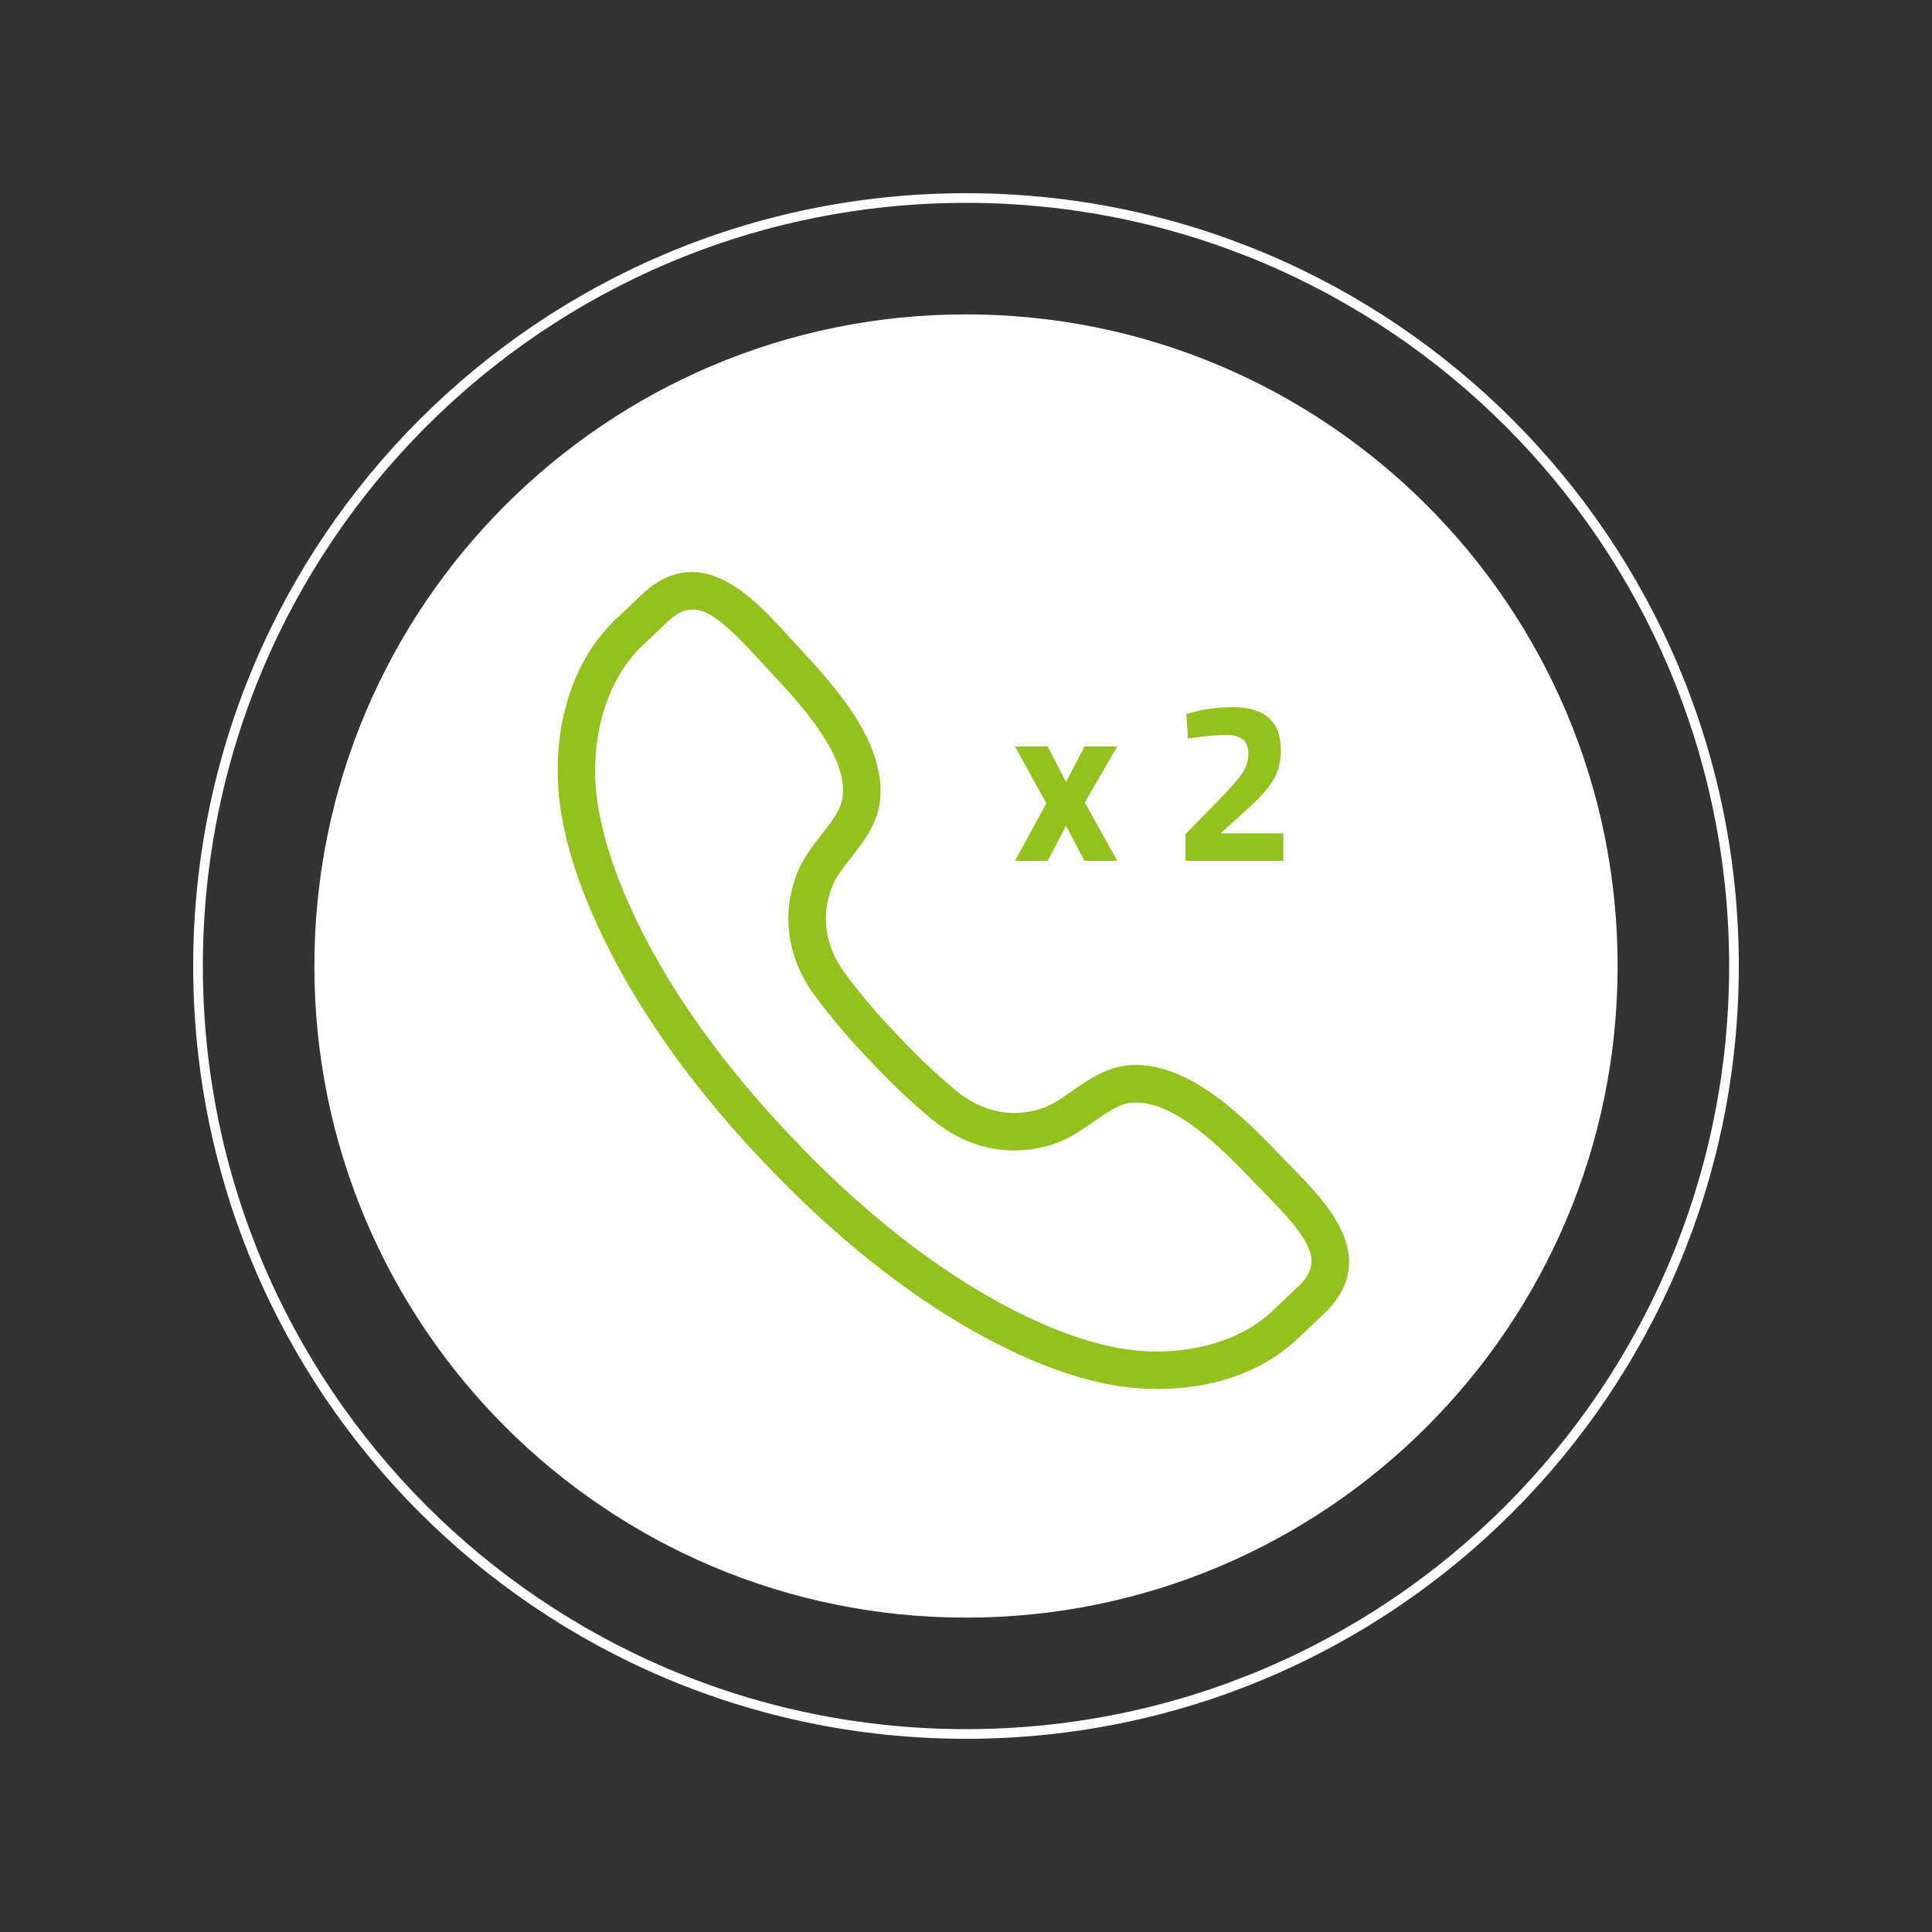 <?xml version="1.0" encoding="UTF-8"?>
<svg xmlns="http://www.w3.org/2000/svg" xmlns:xlink="http://www.w3.org/1999/xlink" width="400" zoomAndPan="magnify" viewBox="0 0 300 300" height="400" preserveAspectRatio="xMidYMid meet" version="1.2">
  <rect x="0" y="0" width="300" height="300" fill="#333333" stroke="none"/>
  <defs>
    <clipPath id="67f2c4d2bb">
      <path d="M 30 30 L 270 30 L 270 270 L 30 270 Z M 30 30 "></path>
    </clipPath>
    <clipPath id="34eba882fe">
      <path d="M 150 30 C 83.727 30 30 83.727 30 150 C 30 216.273 83.727 270 150 270 C 216.273 270 270 216.273 270 150 C 270 83.727 216.273 30 150 30 Z M 150 30 "></path>
    </clipPath>
    <clipPath id="c10a30a87e">
      <path d="M 48.816 48.816 L 251.184 48.816 L 251.184 251.184 L 48.816 251.184 Z M 48.816 48.816 "></path>
    </clipPath>
    <clipPath id="cfd3ea616e">
      <path d="M 150 48.816 C 94.117 48.816 48.816 94.117 48.816 150 C 48.816 205.883 94.117 251.184 150 251.184 C 205.883 251.184 251.184 205.883 251.184 150 C 251.184 94.117 205.883 48.816 150 48.816 Z M 150 48.816 "></path>
    </clipPath>
    <clipPath id="0e3e5e06ce">
      <path d="M 86 88 L 210 88 L 210 215.68 L 86 215.68 Z M 86 88 "></path>
    </clipPath>
  </defs>
  <g id="b531f0a034">
    <g clip-rule="nonzero" clip-path="url(#67f2c4d2bb)">
      <g clip-rule="nonzero" clip-path="url(#34eba882fe)">
        <path style="fill:none;stroke-width:4;stroke-linecap:butt;stroke-linejoin:miter;stroke:#ffffff;stroke-opacity:1;stroke-miterlimit:4;" d="M 160 0 C 71.635 0 -0 71.635 -0 160 C -0 248.365 71.635 320 160 320 C 248.365 320 320 248.365 320 160 C 320 71.635 248.365 0 160 0 Z M 160 0 " transform="matrix(0.75,0,0,0.75,30,30)"></path>
      </g>
    </g>
    <g clip-rule="nonzero" clip-path="url(#c10a30a87e)">
      <g clip-rule="nonzero" clip-path="url(#cfd3ea616e)">
        <path style=" stroke:none;fill-rule:nonzero;fill:#ffffff;fill-opacity:1;" d="M 48.816 48.816 L 251.184 48.816 L 251.184 251.184 L 48.816 251.184 Z M 48.816 48.816 "></path>
      </g>
    </g>
    <g clip-rule="nonzero" clip-path="url(#0e3e5e06ce)">
      <path style=" stroke:none;fill-rule:nonzero;fill:#95c11f;fill-opacity:1;" d="M 203.895 201.598 L 203.922 201.598 Z M 107.551 94.648 C 106.332 94.648 105.18 95.199 103.93 96.297 C 103.793 96.426 102 98.125 100.836 99.234 L 99.816 100.199 C 93.875 105.754 91.18 115.754 92.953 125.68 C 93.523 128.887 94.445 132.211 95.691 135.551 C 101.973 152.422 113.895 167.09 122.797 176.426 C 131.652 185.824 145.664 198.516 162.172 205.691 C 165.445 207.113 168.711 208.211 171.879 208.953 C 181.699 211.254 191.832 209.098 197.691 203.465 L 198.668 202.535 C 199.805 201.465 201.574 199.789 201.832 199.539 C 205.484 195.785 203.66 192.664 196.336 185.219 L 194.504 183.336 C 189.867 178.523 182.086 170.465 175.508 171.25 C 173.719 171.461 171.852 172.766 169.875 174.145 C 167.91 175.516 165.883 176.93 163.453 177.699 C 156.922 179.77 150.301 178.41 144.797 173.875 C 141.508 171.164 138.16 167.992 135.117 164.711 C 132.043 161.539 129.055 158.031 126.527 154.602 C 122.297 148.867 121.293 142.184 123.707 135.77 C 124.609 133.383 126.129 131.434 127.605 129.547 C 129.086 127.648 130.488 125.855 130.793 124.078 C 131.926 117.535 124.301 109.352 119.738 104.457 L 117.965 102.531 C 113.133 97.246 110.195 94.648 107.551 94.648 Z M 179.805 215.68 C 176.52 215.68 173.367 215.281 170.555 214.621 C 167.043 213.805 163.441 212.594 159.848 211.031 C 142.438 203.465 127.789 190.215 118.57 180.434 C 109.305 170.715 96.859 155.379 90.234 137.586 C 88.863 133.914 87.852 130.254 87.219 126.703 C 85.539 117.297 86.922 104.277 95.84 95.945 L 96.824 95.012 C 98.066 93.832 99.996 91.996 100.078 91.93 C 109 84.098 116.98 92.824 122.262 98.602 L 124 100.488 C 129.297 106.172 138.156 115.68 136.535 125.07 C 135.977 128.285 133.965 130.859 132.191 133.133 C 130.934 134.742 129.742 136.266 129.156 137.824 C 127.438 142.387 128.152 146.996 131.215 151.145 C 133.59 154.363 136.402 157.668 139.344 160.703 C 142.258 163.848 145.41 166.832 148.5 169.383 C 152.48 172.664 157.043 173.621 161.695 172.152 C 163.277 171.645 164.863 170.543 166.539 169.371 C 168.902 167.723 171.582 165.852 174.82 165.469 C 184.312 164.348 193.309 173.707 198.699 179.297 L 200.492 181.133 C 205.977 186.715 214.27 195.152 205.977 203.633 C 205.848 203.758 203.902 205.605 202.672 206.766 L 201.727 207.664 C 195.59 213.562 187.371 215.68 179.805 215.68 "></path>
    </g>
    <g style="fill:#95c11f;fill-opacity:1;">
      <g transform="translate(157.115, 133.667)">
        <path style="stroke:none" d="M 5.359 -8.922 L 0.5 -17.75 L 5.578 -17.75 L 8.422 -12.25 L 11.297 -17.75 L 16.375 -17.75 L 11.328 -9.062 L 16.375 0 L 11.297 0 L 8.422 -5.438 L 5.578 0 L 0.5 0 Z M 5.359 -8.922 "></path>
      </g>
    </g>
    <g style="fill:#95c11f;fill-opacity:1;">
      <g transform="translate(173.95, 133.667)">
        <path style="stroke:none" d=""></path>
      </g>
    </g>
    <g style="fill:#95c11f;fill-opacity:1;">
      <g transform="translate(181.764, 133.667)">
        <path style="stroke:none" d="M 2.312 -4.156 L 7.312 -9.234 C 8.613 -10.586 9.582 -11.641 10.219 -12.391 C 10.863 -13.148 11.332 -13.848 11.625 -14.484 C 11.926 -15.129 12.078 -15.816 12.078 -16.547 C 12.078 -17.617 11.797 -18.383 11.234 -18.844 C 10.68 -19.301 9.848 -19.531 8.734 -19.531 C 7.172 -19.531 5.441 -19.391 3.547 -19.109 L 2.703 -19 L 2.453 -22.797 C 4.773 -23.504 7.176 -23.859 9.656 -23.859 C 14.633 -23.859 17.125 -21.625 17.125 -17.156 C 17.125 -15.969 16.961 -14.914 16.641 -14 C 16.316 -13.094 15.781 -12.172 15.031 -11.234 C 14.289 -10.305 13.234 -9.211 11.859 -7.953 L 7.781 -4.266 L 17.516 -4.266 L 17.516 0 L 2.312 0 Z M 2.312 -4.156 "></path>
      </g>
    </g>
  </g>
</svg>
